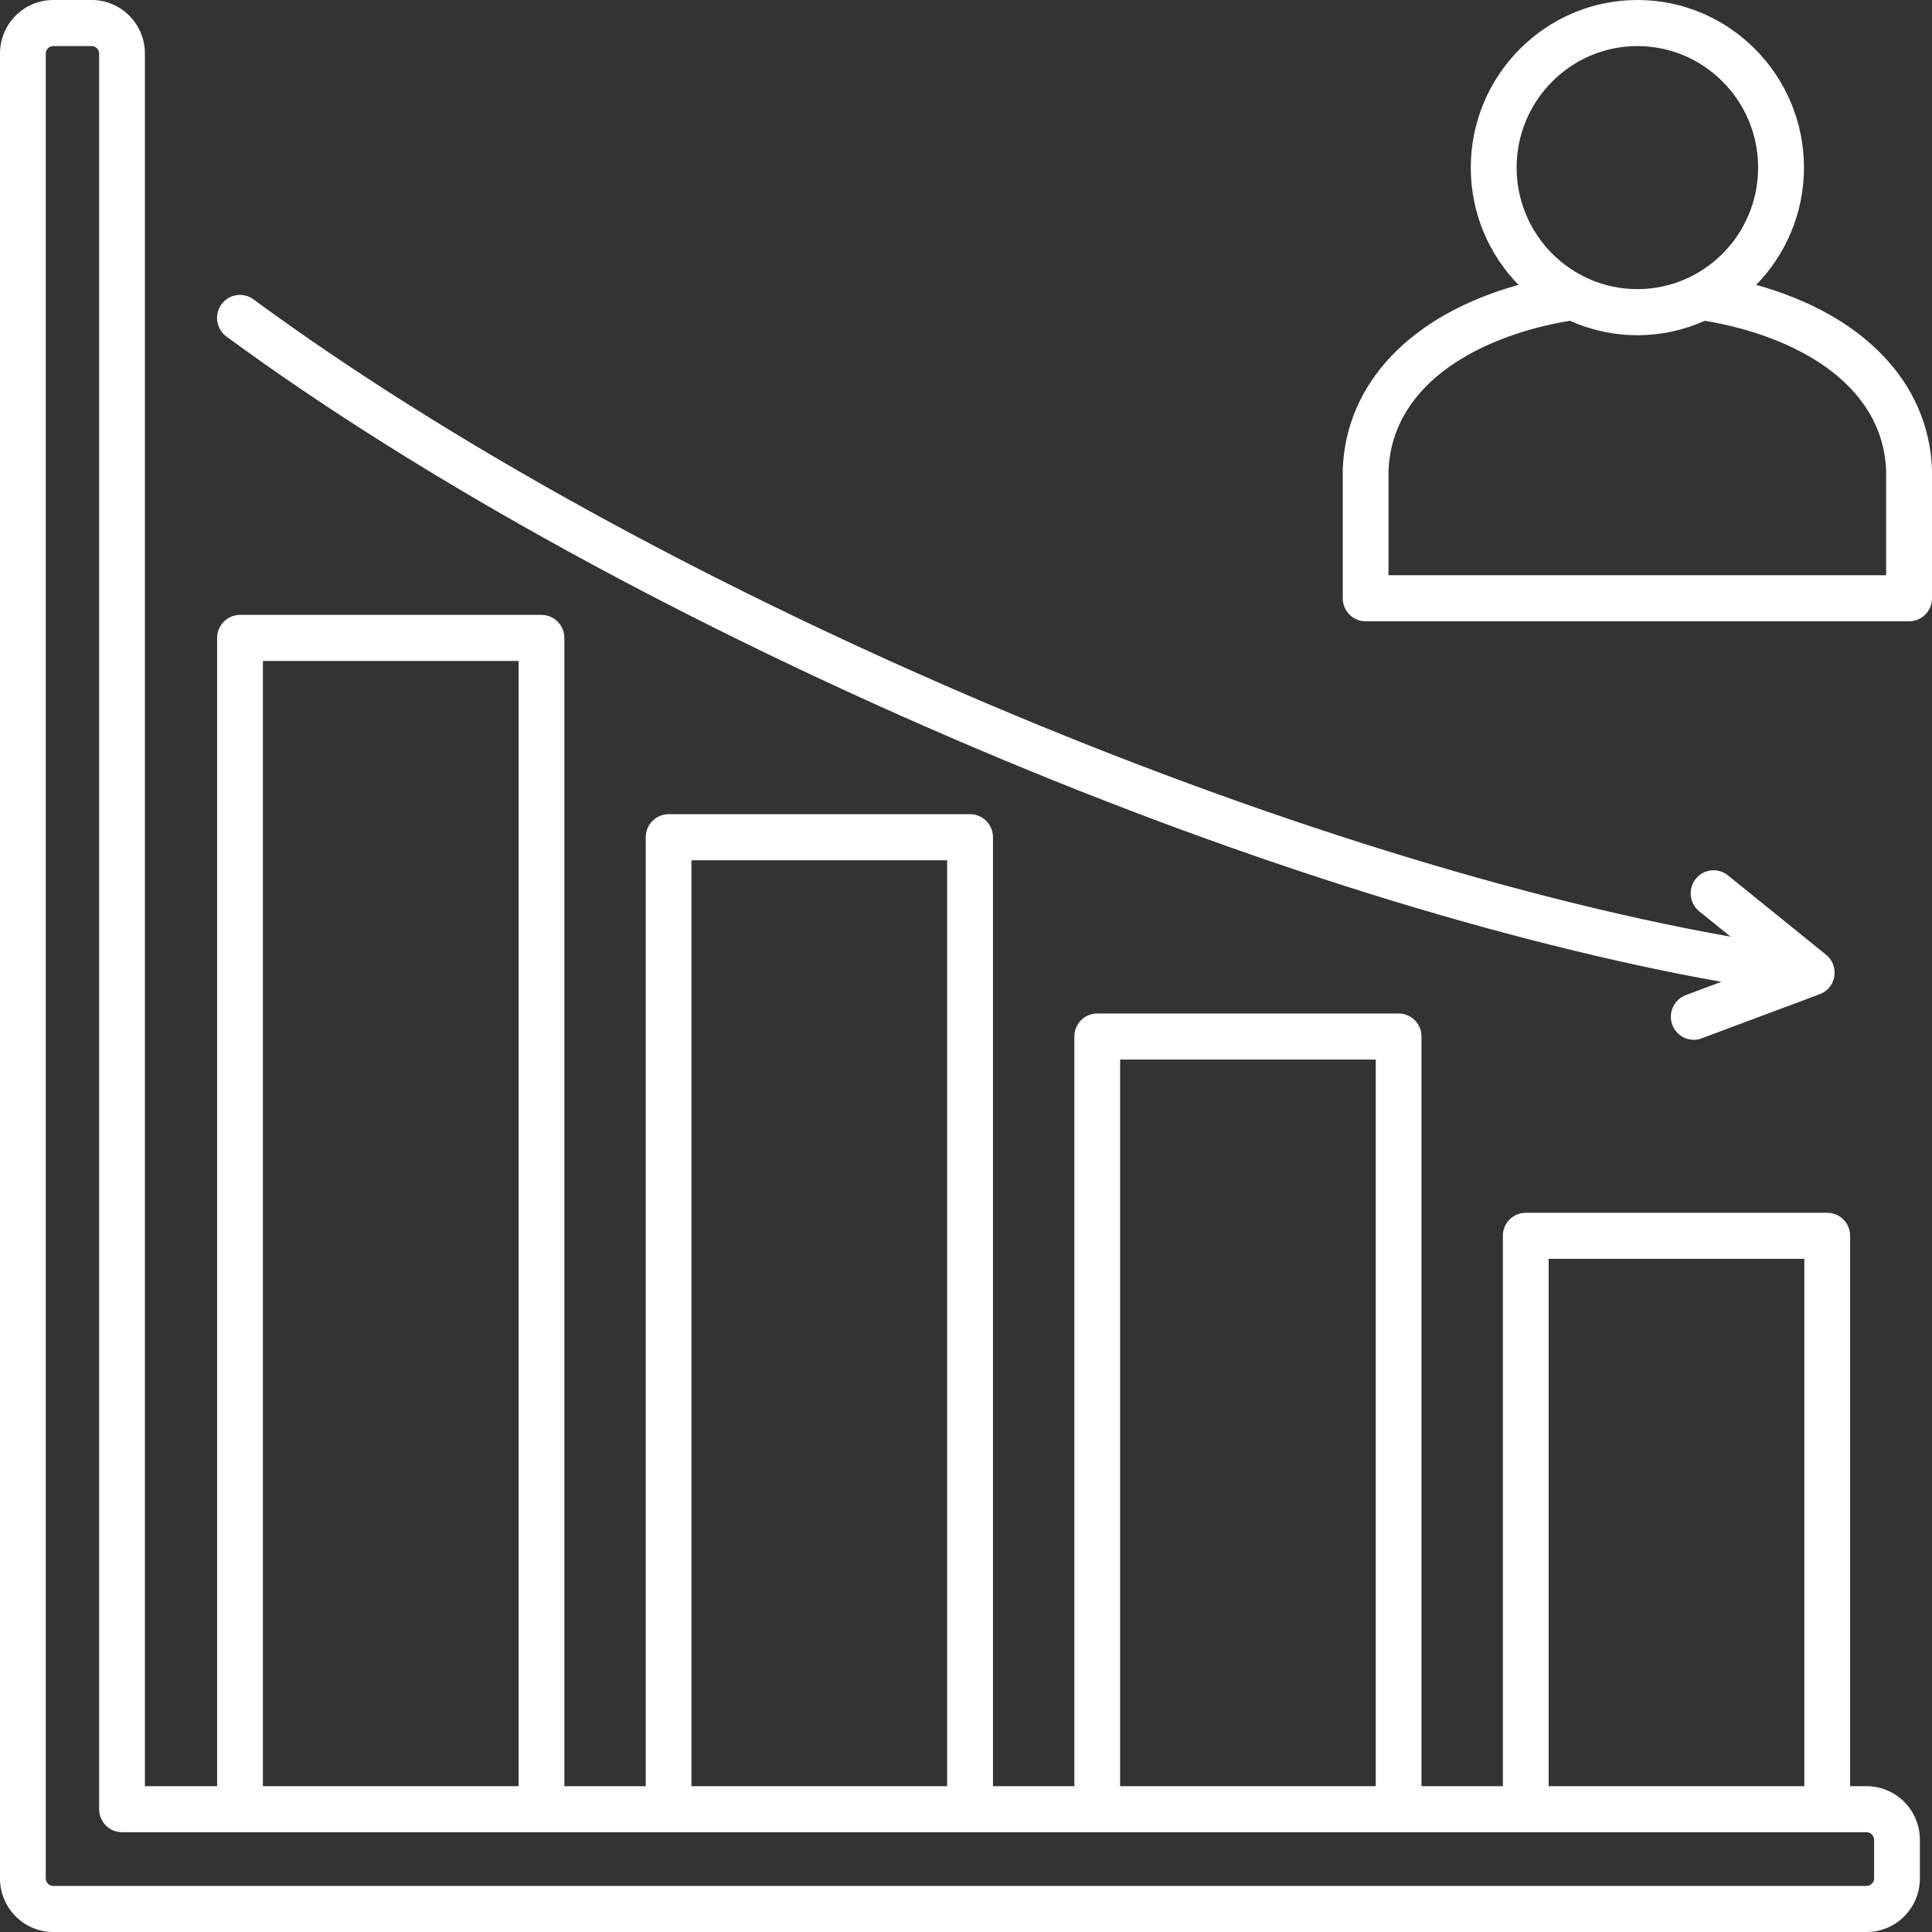 <svg width="26" height="26" viewBox="0 0 26 26" fill="none" xmlns="http://www.w3.org/2000/svg">
<rect x="0" y="0" width="26" height="26" fill="#333333" stroke="none"/>
<path d="M2.98 4.096C3.08 3.958 3.273 3.927 3.41 4.028C8.651 7.878 17.132 11.51 23.291 12.606L22.867 12.264C22.735 12.156 22.714 11.961 22.82 11.828C22.927 11.694 23.121 11.673 23.253 11.78L24.57 12.845C24.583 12.855 24.596 12.866 24.607 12.879C24.62 12.893 24.631 12.907 24.641 12.923C24.676 12.979 24.694 13.046 24.688 13.117C24.688 13.124 24.687 13.132 24.686 13.139C24.674 13.21 24.64 13.271 24.591 13.317C24.576 13.331 24.56 13.344 24.542 13.354C24.524 13.366 24.504 13.375 24.483 13.382L22.901 13.973C22.865 13.987 22.829 13.993 22.794 13.993C22.669 13.993 22.551 13.916 22.505 13.791C22.446 13.63 22.527 13.452 22.686 13.392L23.165 13.213C20.249 12.692 16.763 11.606 13.202 10.1C9.295 8.447 5.689 6.469 3.047 4.529C2.91 4.428 2.88 4.234 2.98 4.096L2.98 4.096ZM25.837 24.758V25.279C25.837 25.677 25.516 26 25.12 26H0.717C0.321 26 0 25.677 0 25.279V0.721C0 0.323 0.321 0 0.717 0H1.234C1.629 0 1.95 0.323 1.95 0.721V24.038H2.922V8.585C2.922 8.414 3.06 8.275 3.23 8.275H7.287C7.457 8.275 7.595 8.414 7.595 8.585V24.038H8.69V11.267C8.69 11.096 8.828 10.957 8.998 10.957H13.055C13.225 10.957 13.363 11.096 13.363 11.267V24.038H14.458V13.949C14.458 13.778 14.596 13.639 14.766 13.639H18.821C18.992 13.639 19.13 13.778 19.13 13.949V24.038H20.225V16.631C20.225 16.459 20.363 16.321 20.533 16.321H24.59C24.76 16.321 24.898 16.459 24.898 16.631V24.038H25.12C25.516 24.038 25.837 24.361 25.837 24.759V24.758ZM20.841 24.038H24.282V16.941H20.841V24.038ZM15.074 24.038H18.514V14.259H15.074V24.038ZM9.305 24.038H12.746V11.577H9.305V24.038ZM3.538 24.038H6.979V8.895H3.538V24.038ZM25.221 24.758C25.221 24.705 25.174 24.657 25.12 24.657H1.642C1.472 24.657 1.334 24.518 1.334 24.347V0.721C1.334 0.665 1.289 0.62 1.233 0.62H0.716C0.662 0.62 0.616 0.667 0.616 0.721V25.279C0.616 25.334 0.662 25.38 0.716 25.38H25.12C25.175 25.38 25.221 25.334 25.221 25.279V24.759V24.758ZM26 6.33V8.051C26 8.223 25.862 8.361 25.691 8.361H18.378C18.208 8.361 18.07 8.223 18.07 8.051V6.33C18.07 6.327 18.07 6.323 18.07 6.319C18.112 5.145 19 4.231 20.436 3.834C20.038 3.427 19.793 2.869 19.793 2.255C19.794 1.012 20.8 0 22.036 0C23.272 0 24.277 1.012 24.277 2.255C24.277 2.869 24.031 3.427 23.634 3.834C25.07 4.231 25.958 5.145 26 6.319C26 6.323 26 6.326 26 6.33H26ZM20.41 2.255C20.41 3.157 21.139 3.891 22.035 3.891C22.932 3.891 23.66 3.157 23.66 2.255C23.66 1.353 22.931 0.62 22.035 0.62C21.14 0.62 20.41 1.354 20.41 2.255ZM25.383 6.336C25.337 5.134 24.109 4.51 22.943 4.317C22.665 4.441 22.358 4.511 22.035 4.511C21.712 4.511 21.405 4.441 21.127 4.317C19.961 4.509 18.733 5.134 18.686 6.336V7.741H25.383V6.336Z" fill="white"/>
</svg>
